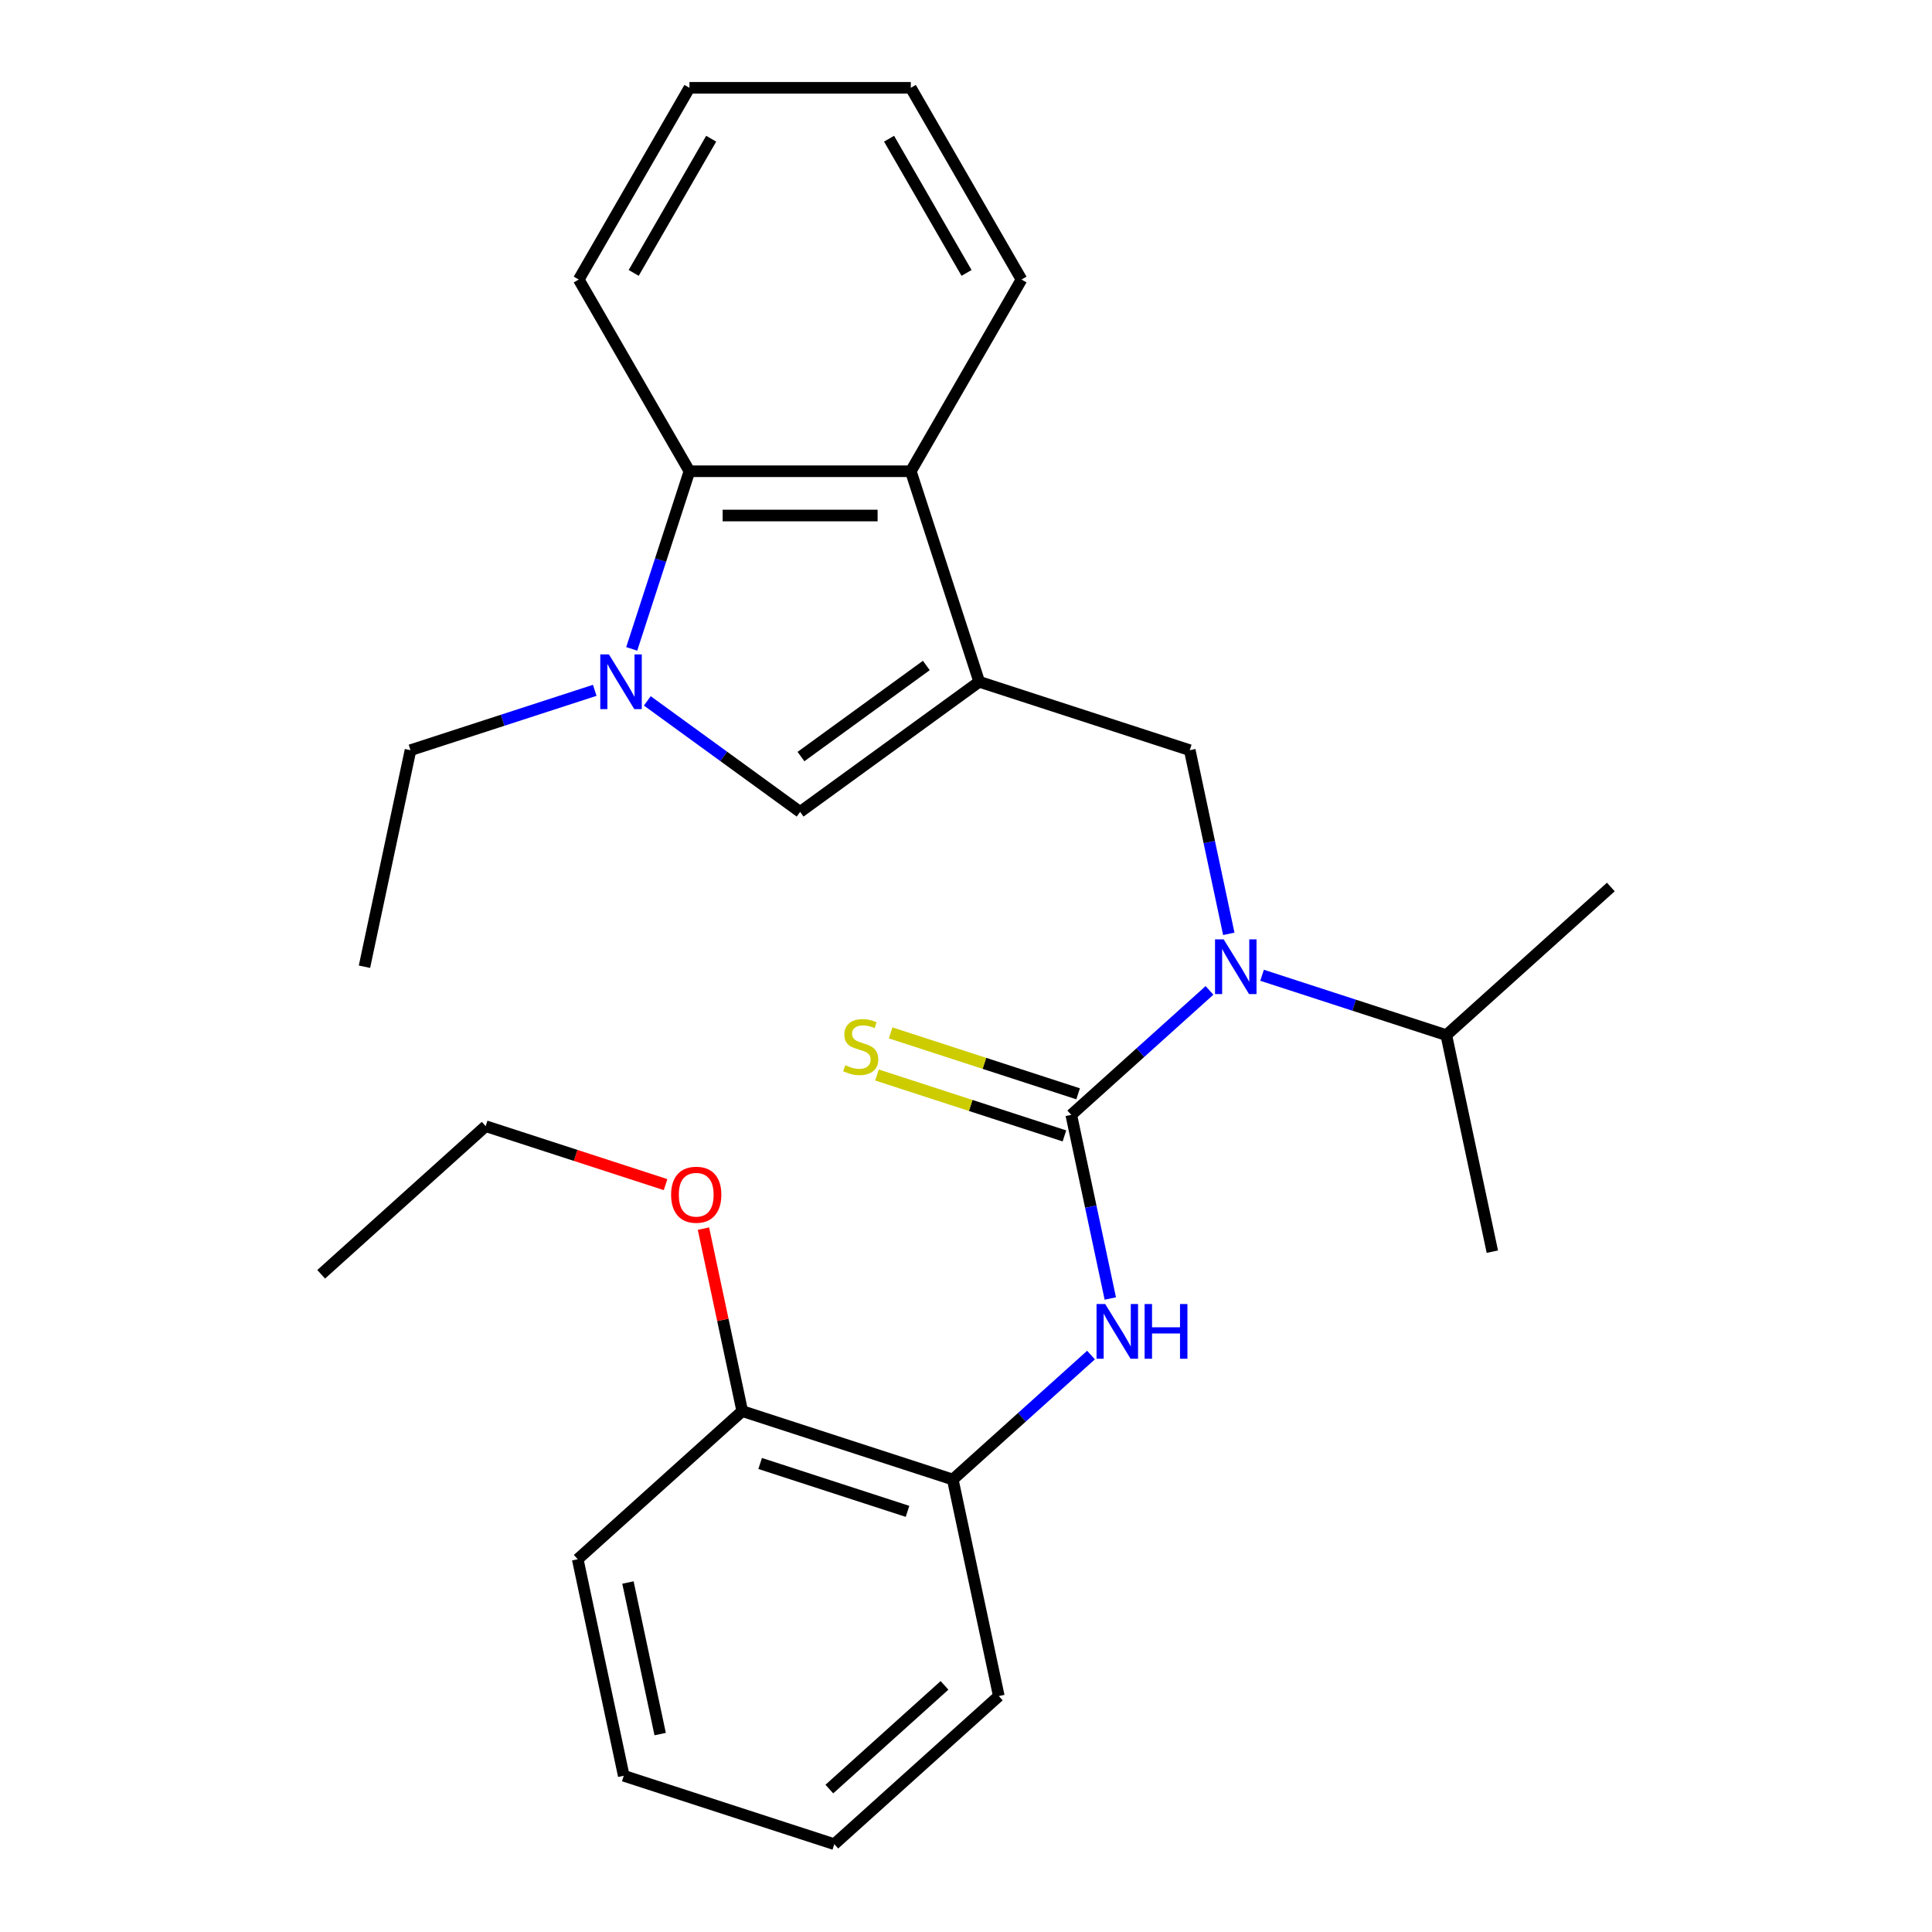 <?xml version='1.0' encoding='iso-8859-1'?>
<svg version='1.1' baseProfile='full'
              xmlns='http://www.w3.org/2000/svg'
                      xmlns:rdkit='http://www.rdkit.org/xml'
                      xmlns:xlink='http://www.w3.org/1999/xlink'
                  xml:space='preserve'
width='1000px' height='1000px' viewBox='0 0 1000 1000'>
<!-- END OF HEADER -->
<rect style='opacity:1.0;fill:#FFFFFF;stroke:none' width='1000' height='1000' x='0' y='0'> </rect>
<path class='bond-2' d='M 506.841,352.891 L 414.142,420.241' style='fill:none;fill-rule:evenodd;stroke:#000000;stroke-width:6px;stroke-linecap:butt;stroke-linejoin:miter;stroke-opacity:1' />
<path class='bond-2' d='M 479.466,344.454 L 414.577,391.599' style='fill:none;fill-rule:evenodd;stroke:#000000;stroke-width:6px;stroke-linecap:butt;stroke-linejoin:miter;stroke-opacity:1' />
<path class='bond-4' d='M 506.841,352.891 L 615.815,388.299' style='fill:none;fill-rule:evenodd;stroke:#000000;stroke-width:6px;stroke-linecap:butt;stroke-linejoin:miter;stroke-opacity:1' />
<path class='bond-5' d='M 506.841,352.891 L 471.433,243.917' style='fill:none;fill-rule:evenodd;stroke:#000000;stroke-width:6px;stroke-linecap:butt;stroke-linejoin:miter;stroke-opacity:1' />
<path class='bond-0' d='M 554.487,577.048 L 590.26,544.837' style='fill:none;fill-rule:evenodd;stroke:#000000;stroke-width:6px;stroke-linecap:butt;stroke-linejoin:miter;stroke-opacity:1' />
<path class='bond-0' d='M 590.26,544.837 L 626.034,512.627' style='fill:none;fill-rule:evenodd;stroke:#0000FF;stroke-width:6px;stroke-linecap:butt;stroke-linejoin:miter;stroke-opacity:1' />
<path class='bond-7' d='M 554.487,577.048 L 564.589,624.575' style='fill:none;fill-rule:evenodd;stroke:#000000;stroke-width:6px;stroke-linecap:butt;stroke-linejoin:miter;stroke-opacity:1' />
<path class='bond-7' d='M 564.589,624.575 L 574.691,672.102' style='fill:none;fill-rule:evenodd;stroke:#0000FF;stroke-width:6px;stroke-linecap:butt;stroke-linejoin:miter;stroke-opacity:1' />
<path class='bond-8' d='M 558.028,566.15 L 509.513,550.387' style='fill:none;fill-rule:evenodd;stroke:#000000;stroke-width:6px;stroke-linecap:butt;stroke-linejoin:miter;stroke-opacity:1' />
<path class='bond-8' d='M 509.513,550.387 L 460.998,534.623' style='fill:none;fill-rule:evenodd;stroke:#CCCC00;stroke-width:6px;stroke-linecap:butt;stroke-linejoin:miter;stroke-opacity:1' />
<path class='bond-8' d='M 550.946,587.945 L 502.431,572.182' style='fill:none;fill-rule:evenodd;stroke:#000000;stroke-width:6px;stroke-linecap:butt;stroke-linejoin:miter;stroke-opacity:1' />
<path class='bond-8' d='M 502.431,572.182 L 453.917,556.418' style='fill:none;fill-rule:evenodd;stroke:#CCCC00;stroke-width:6px;stroke-linecap:butt;stroke-linejoin:miter;stroke-opacity:1' />
<path class='bond-1' d='M 335.048,362.775 L 374.595,391.508' style='fill:none;fill-rule:evenodd;stroke:#0000FF;stroke-width:6px;stroke-linecap:butt;stroke-linejoin:miter;stroke-opacity:1' />
<path class='bond-1' d='M 374.595,391.508 L 414.142,420.241' style='fill:none;fill-rule:evenodd;stroke:#000000;stroke-width:6px;stroke-linecap:butt;stroke-linejoin:miter;stroke-opacity:1' />
<path class='bond-12' d='M 307.839,357.311 L 260.154,372.805' style='fill:none;fill-rule:evenodd;stroke:#0000FF;stroke-width:6px;stroke-linecap:butt;stroke-linejoin:miter;stroke-opacity:1' />
<path class='bond-12' d='M 260.154,372.805 L 212.469,388.299' style='fill:none;fill-rule:evenodd;stroke:#000000;stroke-width:6px;stroke-linecap:butt;stroke-linejoin:miter;stroke-opacity:1' />
<path class='bond-27' d='M 326.975,335.866 L 341.913,289.892' style='fill:none;fill-rule:evenodd;stroke:#0000FF;stroke-width:6px;stroke-linecap:butt;stroke-linejoin:miter;stroke-opacity:1' />
<path class='bond-27' d='M 341.913,289.892 L 356.851,243.917' style='fill:none;fill-rule:evenodd;stroke:#000000;stroke-width:6px;stroke-linecap:butt;stroke-linejoin:miter;stroke-opacity:1' />
<path class='bond-3' d='M 636.02,483.353 L 625.917,435.826' style='fill:none;fill-rule:evenodd;stroke:#0000FF;stroke-width:6px;stroke-linecap:butt;stroke-linejoin:miter;stroke-opacity:1' />
<path class='bond-3' d='M 625.917,435.826 L 615.815,388.299' style='fill:none;fill-rule:evenodd;stroke:#000000;stroke-width:6px;stroke-linecap:butt;stroke-linejoin:miter;stroke-opacity:1' />
<path class='bond-11' d='M 653.243,504.798 L 700.928,520.291' style='fill:none;fill-rule:evenodd;stroke:#0000FF;stroke-width:6px;stroke-linecap:butt;stroke-linejoin:miter;stroke-opacity:1' />
<path class='bond-11' d='M 700.928,520.291 L 748.613,535.785' style='fill:none;fill-rule:evenodd;stroke:#000000;stroke-width:6px;stroke-linecap:butt;stroke-linejoin:miter;stroke-opacity:1' />
<path class='bond-6' d='M 471.433,243.917 L 356.851,243.917' style='fill:none;fill-rule:evenodd;stroke:#000000;stroke-width:6px;stroke-linecap:butt;stroke-linejoin:miter;stroke-opacity:1' />
<path class='bond-6' d='M 454.246,266.833 L 374.038,266.833' style='fill:none;fill-rule:evenodd;stroke:#000000;stroke-width:6px;stroke-linecap:butt;stroke-linejoin:miter;stroke-opacity:1' />
<path class='bond-14' d='M 471.433,243.917 L 528.724,144.686' style='fill:none;fill-rule:evenodd;stroke:#000000;stroke-width:6px;stroke-linecap:butt;stroke-linejoin:miter;stroke-opacity:1' />
<path class='bond-15' d='M 356.851,243.917 L 299.56,144.686' style='fill:none;fill-rule:evenodd;stroke:#000000;stroke-width:6px;stroke-linecap:butt;stroke-linejoin:miter;stroke-opacity:1' />
<path class='bond-9' d='M 564.706,701.376 L 528.932,733.586' style='fill:none;fill-rule:evenodd;stroke:#0000FF;stroke-width:6px;stroke-linecap:butt;stroke-linejoin:miter;stroke-opacity:1' />
<path class='bond-9' d='M 528.932,733.586 L 493.159,765.797' style='fill:none;fill-rule:evenodd;stroke:#000000;stroke-width:6px;stroke-linecap:butt;stroke-linejoin:miter;stroke-opacity:1' />
<path class='bond-10' d='M 493.159,765.797 L 384.185,730.389' style='fill:none;fill-rule:evenodd;stroke:#000000;stroke-width:6px;stroke-linecap:butt;stroke-linejoin:miter;stroke-opacity:1' />
<path class='bond-10' d='M 469.731,782.28 L 393.449,757.495' style='fill:none;fill-rule:evenodd;stroke:#000000;stroke-width:6px;stroke-linecap:butt;stroke-linejoin:miter;stroke-opacity:1' />
<path class='bond-16' d='M 493.159,765.797 L 516.982,877.875' style='fill:none;fill-rule:evenodd;stroke:#000000;stroke-width:6px;stroke-linecap:butt;stroke-linejoin:miter;stroke-opacity:1' />
<path class='bond-13' d='M 384.185,730.389 L 374.146,683.162' style='fill:none;fill-rule:evenodd;stroke:#000000;stroke-width:6px;stroke-linecap:butt;stroke-linejoin:miter;stroke-opacity:1' />
<path class='bond-13' d='M 374.146,683.162 L 364.108,635.935' style='fill:none;fill-rule:evenodd;stroke:#FF0000;stroke-width:6px;stroke-linecap:butt;stroke-linejoin:miter;stroke-opacity:1' />
<path class='bond-17' d='M 384.185,730.389 L 299.033,807.059' style='fill:none;fill-rule:evenodd;stroke:#000000;stroke-width:6px;stroke-linecap:butt;stroke-linejoin:miter;stroke-opacity:1' />
<path class='bond-18' d='M 748.613,535.785 L 772.436,647.863' style='fill:none;fill-rule:evenodd;stroke:#000000;stroke-width:6px;stroke-linecap:butt;stroke-linejoin:miter;stroke-opacity:1' />
<path class='bond-19' d='M 748.613,535.785 L 833.764,459.115' style='fill:none;fill-rule:evenodd;stroke:#000000;stroke-width:6px;stroke-linecap:butt;stroke-linejoin:miter;stroke-opacity:1' />
<path class='bond-21' d='M 212.469,388.299 L 188.646,500.377' style='fill:none;fill-rule:evenodd;stroke:#000000;stroke-width:6px;stroke-linecap:butt;stroke-linejoin:miter;stroke-opacity:1' />
<path class='bond-20' d='M 344.497,613.156 L 297.942,598.029' style='fill:none;fill-rule:evenodd;stroke:#FF0000;stroke-width:6px;stroke-linecap:butt;stroke-linejoin:miter;stroke-opacity:1' />
<path class='bond-20' d='M 297.942,598.029 L 251.387,582.903' style='fill:none;fill-rule:evenodd;stroke:#000000;stroke-width:6px;stroke-linecap:butt;stroke-linejoin:miter;stroke-opacity:1' />
<path class='bond-23' d='M 528.724,144.686 L 471.433,45.455' style='fill:none;fill-rule:evenodd;stroke:#000000;stroke-width:6px;stroke-linecap:butt;stroke-linejoin:miter;stroke-opacity:1' />
<path class='bond-23' d='M 500.284,141.259 L 460.181,71.797' style='fill:none;fill-rule:evenodd;stroke:#000000;stroke-width:6px;stroke-linecap:butt;stroke-linejoin:miter;stroke-opacity:1' />
<path class='bond-28' d='M 299.56,144.686 L 356.851,45.455' style='fill:none;fill-rule:evenodd;stroke:#000000;stroke-width:6px;stroke-linecap:butt;stroke-linejoin:miter;stroke-opacity:1' />
<path class='bond-28' d='M 328,141.259 L 368.104,71.797' style='fill:none;fill-rule:evenodd;stroke:#000000;stroke-width:6px;stroke-linecap:butt;stroke-linejoin:miter;stroke-opacity:1' />
<path class='bond-25' d='M 516.982,877.875 L 431.831,954.545' style='fill:none;fill-rule:evenodd;stroke:#000000;stroke-width:6px;stroke-linecap:butt;stroke-linejoin:miter;stroke-opacity:1' />
<path class='bond-25' d='M 488.875,872.345 L 429.269,926.015' style='fill:none;fill-rule:evenodd;stroke:#000000;stroke-width:6px;stroke-linecap:butt;stroke-linejoin:miter;stroke-opacity:1' />
<path class='bond-29' d='M 299.033,807.059 L 322.856,919.138' style='fill:none;fill-rule:evenodd;stroke:#000000;stroke-width:6px;stroke-linecap:butt;stroke-linejoin:miter;stroke-opacity:1' />
<path class='bond-29' d='M 325.023,819.106 L 341.699,897.561' style='fill:none;fill-rule:evenodd;stroke:#000000;stroke-width:6px;stroke-linecap:butt;stroke-linejoin:miter;stroke-opacity:1' />
<path class='bond-24' d='M 251.387,582.903 L 166.236,659.573' style='fill:none;fill-rule:evenodd;stroke:#000000;stroke-width:6px;stroke-linecap:butt;stroke-linejoin:miter;stroke-opacity:1' />
<path class='bond-22' d='M 356.851,45.455 L 471.433,45.455' style='fill:none;fill-rule:evenodd;stroke:#000000;stroke-width:6px;stroke-linecap:butt;stroke-linejoin:miter;stroke-opacity:1' />
<path class='bond-26' d='M 431.831,954.545 L 322.856,919.138' style='fill:none;fill-rule:evenodd;stroke:#000000;stroke-width:6px;stroke-linecap:butt;stroke-linejoin:miter;stroke-opacity:1' />
<path  class='atom-2' d='M 315.183 338.731
L 324.463 353.731
Q 325.383 355.211, 326.863 357.891
Q 328.343 360.571, 328.423 360.731
L 328.423 338.731
L 332.183 338.731
L 332.183 367.051
L 328.303 367.051
L 318.343 350.651
Q 317.183 348.731, 315.943 346.531
Q 314.743 344.331, 314.383 343.651
L 314.383 367.051
L 310.703 367.051
L 310.703 338.731
L 315.183 338.731
' fill='#0000FF'/>
<path  class='atom-4' d='M 633.378 486.217
L 642.658 501.217
Q 643.578 502.697, 645.058 505.377
Q 646.538 508.057, 646.618 508.217
L 646.618 486.217
L 650.378 486.217
L 650.378 514.537
L 646.498 514.537
L 636.538 498.137
Q 635.378 496.217, 634.138 494.017
Q 632.938 491.817, 632.578 491.137
L 632.578 514.537
L 628.898 514.537
L 628.898 486.217
L 633.378 486.217
' fill='#0000FF'/>
<path  class='atom-8' d='M 572.05 674.966
L 581.33 689.966
Q 582.25 691.446, 583.73 694.126
Q 585.21 696.806, 585.29 696.966
L 585.29 674.966
L 589.05 674.966
L 589.05 703.286
L 585.17 703.286
L 575.21 686.886
Q 574.05 684.966, 572.81 682.766
Q 571.61 680.566, 571.25 679.886
L 571.25 703.286
L 567.57 703.286
L 567.57 674.966
L 572.05 674.966
' fill='#0000FF'/>
<path  class='atom-8' d='M 592.45 674.966
L 596.29 674.966
L 596.29 687.006
L 610.77 687.006
L 610.77 674.966
L 614.61 674.966
L 614.61 703.286
L 610.77 703.286
L 610.77 690.206
L 596.29 690.206
L 596.29 703.286
L 592.45 703.286
L 592.45 674.966
' fill='#0000FF'/>
<path  class='atom-9' d='M 437.513 551.36
Q 437.833 551.48, 439.153 552.04
Q 440.473 552.6, 441.913 552.96
Q 443.393 553.28, 444.833 553.28
Q 447.513 553.28, 449.073 552
Q 450.633 550.68, 450.633 548.4
Q 450.633 546.84, 449.833 545.88
Q 449.073 544.92, 447.873 544.4
Q 446.673 543.88, 444.673 543.28
Q 442.153 542.52, 440.633 541.8
Q 439.153 541.08, 438.073 539.56
Q 437.033 538.04, 437.033 535.48
Q 437.033 531.92, 439.433 529.72
Q 441.873 527.52, 446.673 527.52
Q 449.953 527.52, 453.673 529.08
L 452.753 532.16
Q 449.353 530.76, 446.793 530.76
Q 444.033 530.76, 442.513 531.92
Q 440.993 533.04, 441.033 535
Q 441.033 536.52, 441.793 537.44
Q 442.593 538.36, 443.713 538.88
Q 444.873 539.4, 446.793 540
Q 449.353 540.8, 450.873 541.6
Q 452.393 542.4, 453.473 544.04
Q 454.593 545.64, 454.593 548.4
Q 454.593 552.32, 451.953 554.44
Q 449.353 556.52, 444.993 556.52
Q 442.473 556.52, 440.553 555.96
Q 438.673 555.44, 436.433 554.52
L 437.513 551.36
' fill='#CCCC00'/>
<path  class='atom-14' d='M 347.362 618.39
Q 347.362 611.59, 350.722 607.79
Q 354.082 603.99, 360.362 603.99
Q 366.642 603.99, 370.002 607.79
Q 373.362 611.59, 373.362 618.39
Q 373.362 625.27, 369.962 629.19
Q 366.562 633.07, 360.362 633.07
Q 354.122 633.07, 350.722 629.19
Q 347.362 625.31, 347.362 618.39
M 360.362 629.87
Q 364.682 629.87, 367.002 626.99
Q 369.362 624.07, 369.362 618.39
Q 369.362 612.83, 367.002 610.03
Q 364.682 607.19, 360.362 607.19
Q 356.042 607.19, 353.682 609.99
Q 351.362 612.79, 351.362 618.39
Q 351.362 624.11, 353.682 626.99
Q 356.042 629.87, 360.362 629.87
' fill='#FF0000'/>
</svg>
